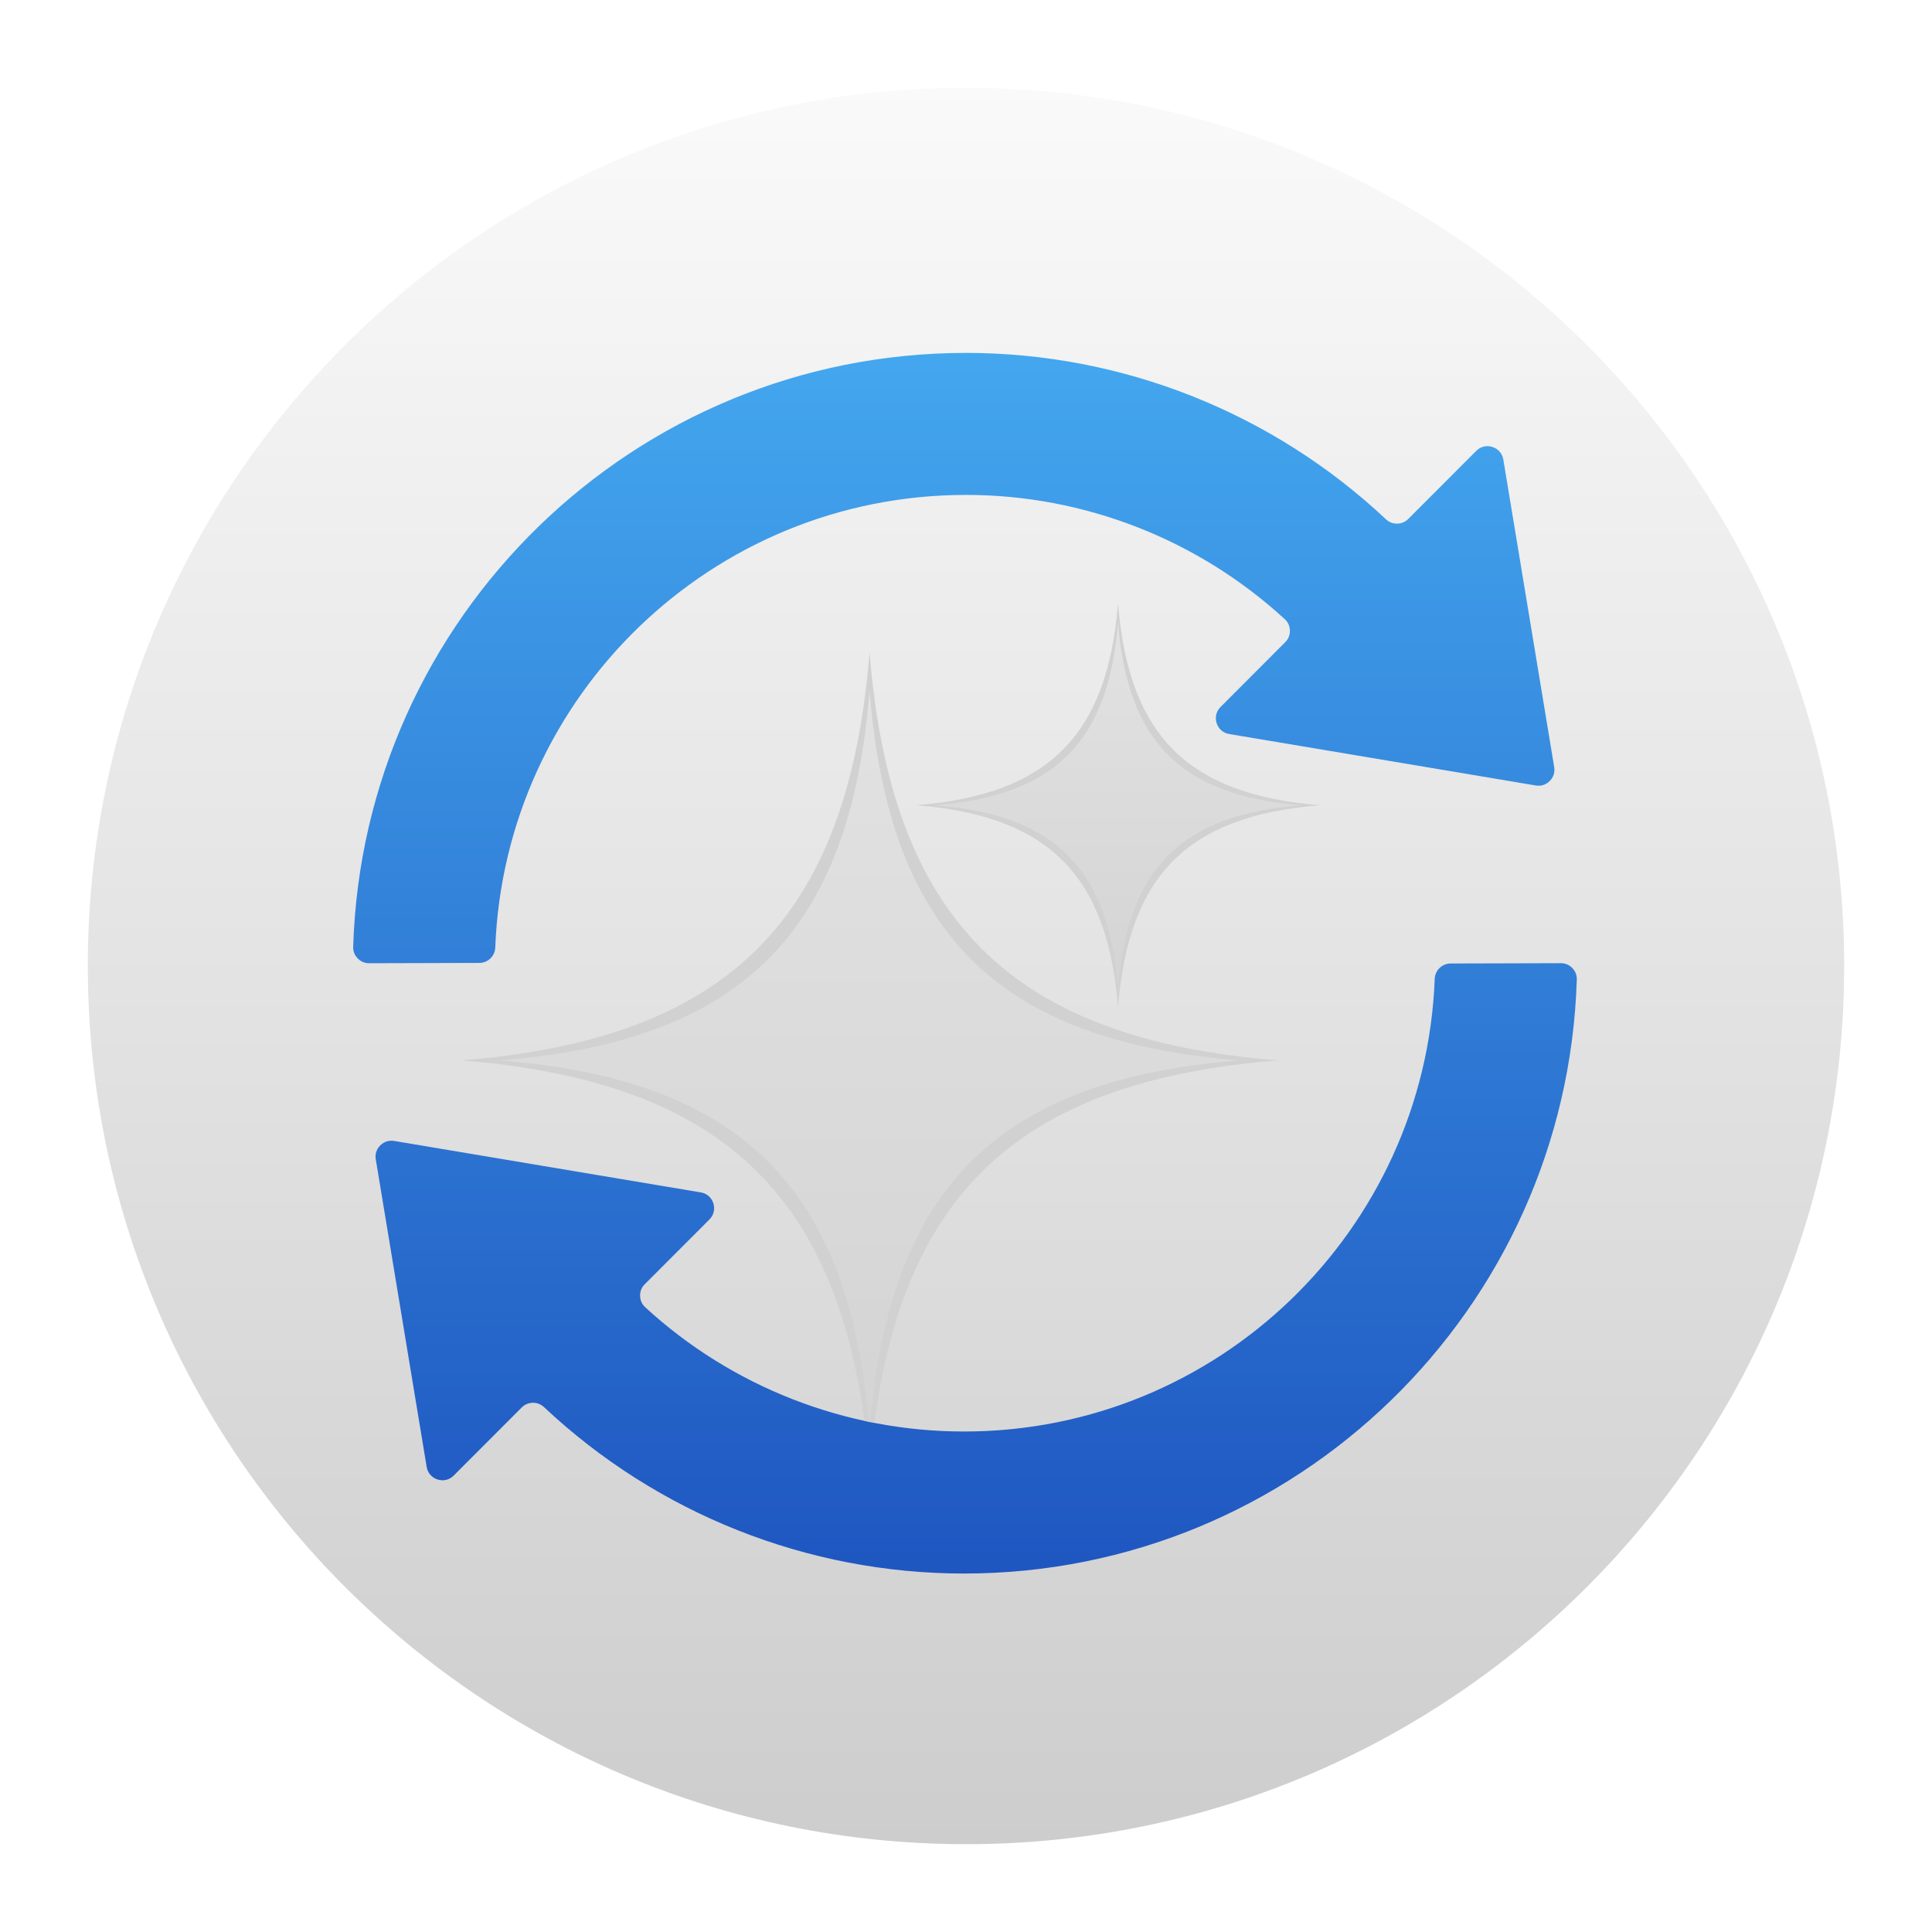 <?xml version="1.0" encoding="UTF-8" standalone="no"?>
<svg
   xmlns:dc="http://purl.org/dc/elements/1.1/"
   xmlns:cc="http://creativecommons.org/ns#"
   xmlns:rdf="http://www.w3.org/1999/02/22-rdf-syntax-ns#"
   xmlns:svg="http://www.w3.org/2000/svg"
   xmlns="http://www.w3.org/2000/svg"
   xmlns:xlink="http://www.w3.org/1999/xlink"
   xml:space="preserve"
   enable-background="new 0 0 299.998 300"
   viewBox="0 0 330 330"
   height="330"
   width="330"
   y="0px"
   x="0px"
   id="Layer_1"
   version="1.1"><defs
     id="defs79"><clipPath
       clipPathUnits="userSpaceOnUse"
       id="clipEmfPath1"><path
         d="m 0,0 275.415,0 0,206.781 -275.415,0 z"
         id="path3600" /></clipPath><pattern
       id="EMFhbasepattern"
       patternUnits="userSpaceOnUse"
       width="6"
       height="6"
       x="0"
       y="0" /><filter
       id="filter4192"
       style="color-interpolation-filters:sRGB"><feFlood
         id="feFlood4194"
         result="flood"
         flood-color="rgb(48,48,48)"
         flood-opacity="0.49" /><feComposite
         id="feComposite4196"
         result="composite1"
         operator="in"
         in2="SourceGraphic"
         in="flood" /><feGaussianBlur
         id="feGaussianBlur4198"
         result="blur"
         stdDeviation="3"
         in="composite1" /><feOffset
         id="feOffset4200"
         result="offset"
         dy="0"
         dx="0" /><feComposite
         id="feComposite4202"
         result="composite2"
         operator="over"
         in2="offset"
         in="SourceGraphic" /></filter></defs><g
     transform="translate(15,5)"
     id="g4204"><g
       id="g5"
       transform="translate(0,10)"><g
         id="g7"><defs
           id="defs9"><path
             d="m 149.998,2.792 c 81.288,0 147.207,65.921 147.207,147.209 0,81.285 -65.919,147.206 -147.207,147.206 C 68.712,297.207 2.79,231.286 2.79,150.001 2.79,68.712 68.712,2.792 149.998,2.792"
             id="SVGID_1_" /></defs><clipPath
           id="SVGID_2_"><use
             height="100%"
             width="100%"
             y="0"
             x="0"
             style="overflow:visible"
             id="use13"
             overflow="visible"
             xlink:href="#SVGID_1_" /></clipPath><linearGradient
           gradientTransform="matrix(-0.201,122.791,122.538,0.201,-5434.384,-713.752)"
           y2="45.584"
           x2="7.823"
           y1="45.584"
           x1="6.089"
           gradientUnits="userSpaceOnUse"
           id="SVGID_3_"><stop
             id="stop16"
             style="stop-color:#44A8EF"
             offset="0" /><stop
             id="stop18"
             style="stop-color:#1E55C0"
             offset="1" /></linearGradient><polygon
           style="fill:url(#SVGID_3_)"
           id="polygon20"
           points="2.311,297.207 297.205,297.688 297.688,2.793 2.79,2.31 "
           clip-path="url(#SVGID_2_)" /></g></g><g
       id="g22"
       style="filter:url(#filter4192)"
       transform="translate(0,10)"><g
         id="g24"><defs
           id="defs26"><path
             d="m 149.656,253.771 c 56.727,0 102.934,-45.129 104.672,-101.436 0.023,-0.769 -0.237,-1.438 -0.771,-1.988 -0.535,-0.552 -1.199,-0.831 -1.967,-0.828 l -18.808,0.053 c -1.466,0.005 -2.663,1.165 -2.72,2.627 -1.656,42.974 -37.027,77.313 -80.406,77.313 -20.293,0 -39.7,-7.671 -54.438,-21.214 -0.569,-0.521 -0.866,-1.182 -0.885,-1.953 -0.017,-0.771 0.251,-1.441 0.797,-1.99 l 11.045,-11.059 c 0.741,-0.744 0.988,-1.769 0.668,-2.769 -0.319,-0.996 -1.115,-1.685 -2.147,-1.857 l -27.489,-4.613 -24.873,-4.176 c -0.898,-0.15 -1.736,0.117 -2.381,0.762 -0.645,0.643 -0.915,1.48 -0.768,2.379 l 8.692,52.527 c 0.169,1.036 0.861,1.836 1.858,2.155 1.003,0.32 2.028,0.072 2.77,-0.674 l 11.611,-11.627 c 1.043,-1.045 2.729,-1.07 3.803,-0.062 19.312,18.159 44.94,28.43 71.737,28.43 m 0.342,-208.493 c -56.725,0 -102.931,45.128 -104.672,101.433 -0.023,0.769 0.237,1.438 0.774,1.988 0.534,0.552 1.197,0.831 1.965,0.828 l 18.809,-0.053 c 1.464,-0.006 2.664,-1.165 2.72,-2.628 1.657,-42.972 37.028,-77.313 80.404,-77.313 20.294,0 39.703,7.671 54.441,21.216 0.568,0.521 0.865,1.18 0.881,1.952 0.018,0.772 -0.25,1.442 -0.797,1.989 l -11.043,11.062 c -0.739,0.742 -0.986,1.766 -0.67,2.764 0.322,0.999 1.117,1.687 2.15,1.861 l 27.489,4.612 24.872,4.177 c 0.896,0.15 1.736,-0.118 2.382,-0.762 0.646,-0.642 0.913,-1.48 0.765,-2.38 L 241.78,63.497 c -0.173,-1.036 -0.861,-1.834 -1.861,-2.155 -1,-0.322 -2.024,-0.073 -2.767,0.671 l -11.612,11.63 c -1.044,1.044 -2.729,1.069 -3.806,0.06 C 202.423,55.546 176.795,45.278 149.998,45.278 Z m 0,-45.278 c 82.829,0 150,67.171 150,150.001 0,82.828 -67.171,149.999 -150,149.999 C 67.171,300 0,232.829 0,150.001 0,67.17 67.171,0 149.998,0 Z"
             id="SVGID_4_" /></defs><clipPath
           id="SVGID_5_"><use
             height="100%"
             width="100%"
             y="0"
             x="0"
             style="overflow:visible"
             id="use30"
             overflow="visible"
             xlink:href="#SVGID_4_" /></clipPath><linearGradient
           gradientTransform="matrix(0,124.513,124.513,0,-5520.177,-707.447)"
           y2="45.539"
           x2="8.091"
           y1="45.539"
           x1="5.682"
           gradientUnits="userSpaceOnUse"
           id="SVGID_6_"><stop
             id="stop33"
             style="stop-color:#FAFAFA"
             offset="0" /><stop
             id="stop35"
             style="stop-color:#CDCDCD"
             offset="1" /></linearGradient><rect
           y="0"
           x="0"
           style="fill:url(#SVGID_6_)"
           id="rect37"
           height="300"
           width="299.998"
           clip-path="url(#SVGID_5_)" /></g></g><path
       style="fill:#d1d1d1"
       id="path39"
       d="m 63.787,176.123 c 45.685,-3.661 66.077,-24.056 69.74,-69.737 3.661,45.682 24.056,66.076 69.735,69.737 -42.984,3.445 -63.58,21.712 -68.912,61.918 -0.564,-0.11 -1.131,-0.224 -1.693,-0.347 -5.405,-39.965 -26.005,-58.135 -68.87,-61.571" /><g
       id="g41"
       transform="translate(0,10)"><g
         id="g43"><defs
           id="defs45"><path
             d="m 196.678,166.123 c -41.367,-3.314 -59.837,-21.783 -63.15,-63.15 -3.317,41.367 -21.785,59.835 -63.152,63.15 40.89,3.277 59.402,21.361 63.028,61.728 l 0.242,0.053 c 3.613,-40.404 22.125,-58.504 63.032,-61.781"
             id="SVGID_7_" /></defs><clipPath
           id="SVGID_8_"><use
             height="100%"
             width="100%"
             y="0"
             x="0"
             style="overflow:visible"
             id="use49"
             overflow="visible"
             xlink:href="#SVGID_7_" /></clipPath><linearGradient
           gradientTransform="matrix(0,52.42,52.421,0,-2402.909,-592.659)"
           y2="48.386"
           x2="15.68"
           y1="48.386"
           x1="13.271"
           gradientUnits="userSpaceOnUse"
           id="SVGID_9_"><stop
             id="stop52"
             style="stop-color:#E2E2E2"
             offset="0" /><stop
             id="stop54"
             style="stop-color:#D4D4D4"
             offset="1" /></linearGradient><rect
           style="fill:url(#SVGID_9_)"
           id="rect56"
           height="124.929"
           width="126.303"
           clip-path="url(#SVGID_8_)"
           y="102.972"
           x="70.375" /></g></g><path
       style="fill:#d1d1d1"
       id="path58"
       d="m 141.461,132.538 c 22.604,-1.812 32.696,-11.903 34.506,-34.508 1.814,22.604 11.905,32.696 34.51,34.508 -22.604,1.813 -32.694,11.904 -34.51,34.509 -1.81,-22.605 -11.903,-32.697 -34.506,-34.509" /><g
       id="g60"
       transform="translate(0,10)"><g
         id="g62"><defs
           id="defs64"><path
             d="m 207.218,122.538 c -20.47,-1.641 -29.608,-10.778 -31.251,-31.249 -1.64,20.471 -10.775,29.608 -31.247,31.249 20.471,1.642 29.607,10.779 31.247,31.25 1.642,-20.471 10.781,-29.609 31.251,-31.25"
             id="SVGID_10_" /></defs><clipPath
           id="SVGID_11_"><use
             height="100%"
             width="100%"
             y="0"
             x="0"
             style="overflow:visible"
             id="use68"
             overflow="visible"
             xlink:href="#SVGID_10_" /></clipPath><linearGradient
           gradientTransform="matrix(0,25.939,25.939,0,-1237.707,-571.053)"
           y2="54.5"
           x2="27.945"
           y1="54.5"
           x1="25.535"
           gradientUnits="userSpaceOnUse"
           id="SVGID_12_"><stop
             id="stop71"
             style="stop-color:#E2E2E2"
             offset="0" /><stop
             id="stop73"
             style="stop-color:#D4D4D4"
             offset="1" /></linearGradient><rect
           style="fill:url(#SVGID_12_)"
           id="rect75"
           height="62.499"
           width="62.498"
           clip-path="url(#SVGID_11_)"
           y="91.289"
           x="144.72" /></g></g><path
       id="path3603"
       d=""
       clip-path="url(#clipEmfPath1)"
       style="fill:none;stroke:none"
       transform="translate(391.74,283.047)" /></g></svg>